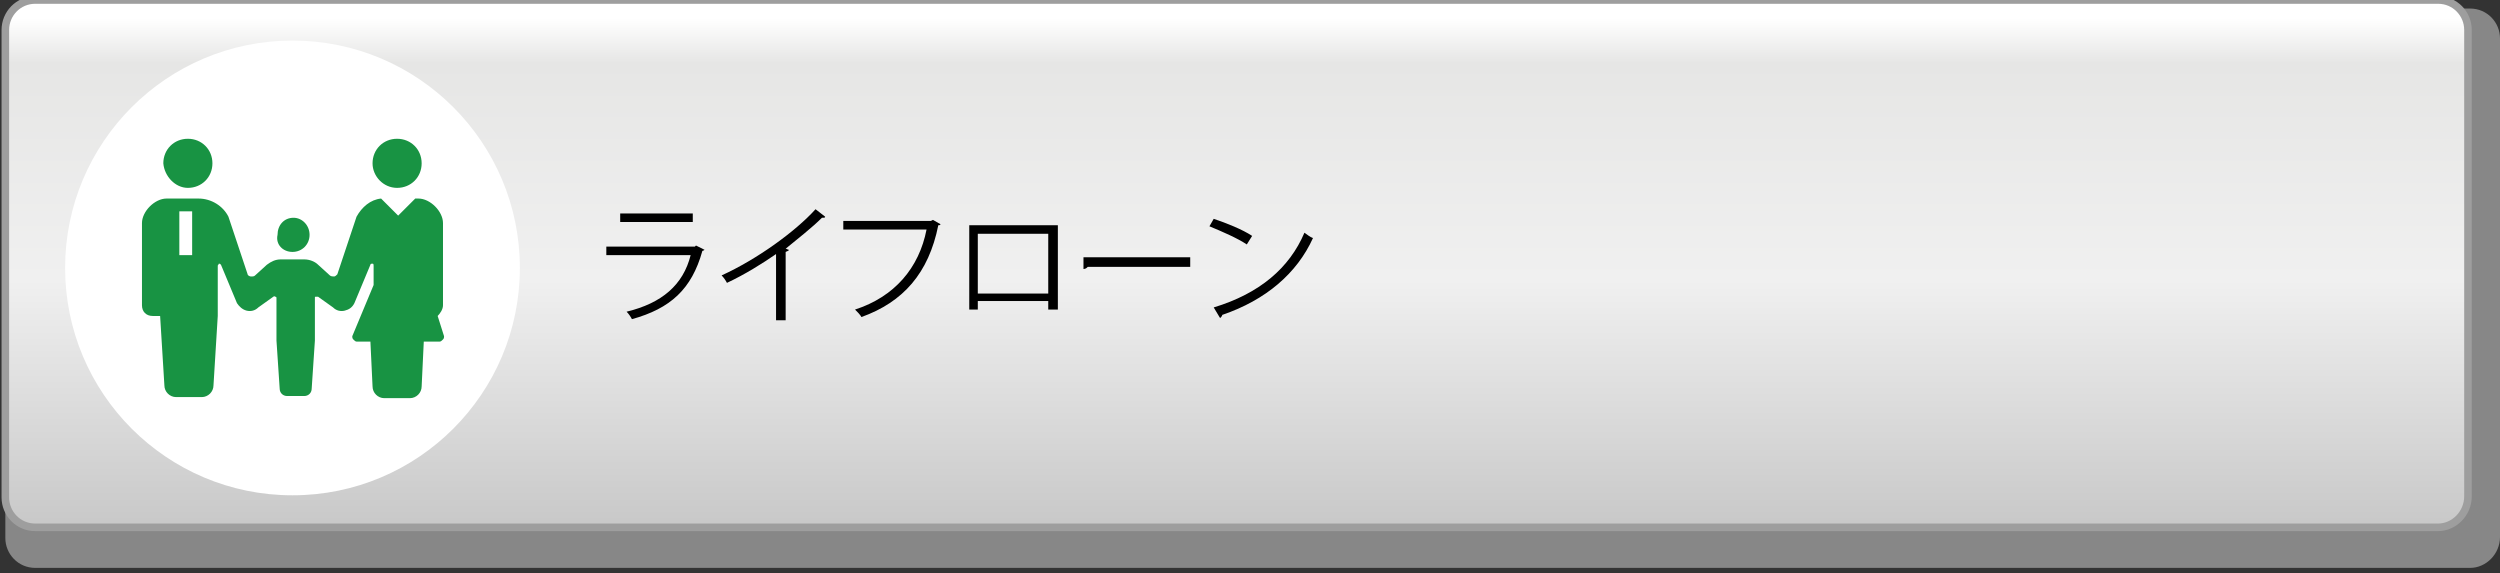 <?xml version="1.0" encoding="utf-8"?>
<!-- Generator: Adobe Illustrator 24.0.3, SVG Export Plug-In . SVG Version: 6.00 Build 0)  -->
<svg version="1.1" xmlns="http://www.w3.org/2000/svg" xmlns:xlink="http://www.w3.org/1999/xlink" x="0px" y="0px"
	 viewBox="0 0 234.2 53.7" style="enable-background:new 0 0 234.2 53.7;" xml:space="preserve">
<rect x="0" y="0" width="234.2" height="53.7" fill="#333333" stroke="none"/>
<style type="text/css">
	.st0{fill:#878787;}
	.st1{fill:url(#SVGID_1_);stroke:#9E9E9E;stroke-width:0.709;stroke-miterlimit:10;}
	.st2{fill:#FFFFFF;}
	.st3{fill:#189343;}
</style>
<g id="ボタン">
	<g id="ソフトウェアトークンでログイン">
	</g>
	<g id="ハードウェアトークンでログイン">
	</g>
	<g id="ダイレクトサービス新規申込">
	</g>
	<g id="口座開設">
		<path class="st0" d="M231.4,53.2H3.3c-1.6,0-2.8-1.3-2.8-2.8V3.6c0-1.6,1.3-2.8,2.8-2.8h228.1c1.6,0,2.8,1.3,2.8,2.8v46.7
			C234.2,51.9,232.9,53.2,231.4,53.2z"/>
		
			<linearGradient id="SVGID_1_" gradientUnits="userSpaceOnUse" x1="115.85" y1="-734.11" x2="115.85" y2="-783.51" gradientTransform="matrix(1 0 0 -1 0 -734.11)">
			<stop  offset="0" style="stop-color:#FFFFFF"/>
			<stop  offset="3.500000e-02" style="stop-color:#FFFFFF"/>
			<stop  offset="0.12" style="stop-color:#E6E6E5"/>
			<stop  offset="0.531" style="stop-color:#F0F0F0"/>
			<stop  offset="1" style="stop-color:#C8C8C8"/>
		</linearGradient>
		<path class="st1" d="M228.4,49.4H3.3c-1.6,0-2.8-1.3-2.8-2.8V2.8C0.5,1.3,1.7,0,3.3,0h225.1c1.6,0,2.8,1.3,2.8,2.8v43.7
			C231.2,48.1,229.9,49.4,228.4,49.4z"/>
		<circle class="st2" cx="27.4" cy="25.1" r="21.3"/>
	</g>
	<g id="ダイレクトサービス新規申込_1_">
	</g>
	<g id="ラピッド_x3000_新規申込">
	</g>
	<g id="上記に同意のうえ">
	</g>
	<g id="レイヤー_8">
	</g>
</g>
<g id="ライフ">
	<g>
		<path d="M66,23.4c0,0-0.1,0.1-0.2,0.1c-1,3.6-3,5.4-6.6,6.4c-0.1-0.2-0.3-0.5-0.5-0.7c3.3-0.8,5.3-2.5,6-5.3h-7.9v-0.8h8.3
			l0.1-0.1L66,23.4z M64.9,20.8h-6.8V20h6.8V20.8z"/>
		<path d="M77.3,20.3c0,0.1-0.1,0.1-0.2,0.1c0,0-0.1,0-0.1,0c-0.9,0.9-2.3,2-3.4,2.9c0.1,0,0.2,0.1,0.3,0.1c0,0.1-0.1,0.1-0.3,0.2
			v6.4h-0.9v-6.2c-1.3,0.9-2.9,1.9-4.6,2.7c-0.1-0.2-0.3-0.5-0.5-0.7c3.3-1.5,6.9-4.1,8.8-6.2L77.3,20.3z"/>
		<path d="M88.1,21c0,0.1-0.1,0.1-0.2,0.1c-0.9,4.5-3.3,7.2-7.2,8.6c-0.1-0.2-0.4-0.5-0.6-0.7c3.7-1.2,6-3.9,6.7-7.5H79v-0.8h8.2
			l0.2-0.1L88.1,21z"/>
		<path d="M99.1,21.1v7.9h-0.9v-0.8h-6.6v0.8h-0.8v-7.9H99.1z M98.2,27.5v-5.6h-6.6v5.6H98.2z"/>
		<path d="M101.5,24.1h10v0.9h-9.6c-0.1,0.1-0.2,0.2-0.4,0.2L101.5,24.1z"/>
		<path d="M113.7,20.5c1.2,0.4,2.7,1,3.6,1.6l-0.5,0.8c-0.9-0.6-2.3-1.2-3.5-1.7L113.7,20.5z M113.7,28.8c4.3-1.3,7.1-3.7,8.5-7
			c0.3,0.2,0.5,0.4,0.8,0.5c-1.5,3.3-4.4,5.8-8.5,7.2c0,0.1-0.1,0.2-0.2,0.3L113.7,28.8z"/>
	</g>
	<g>
		<path class="st3" d="M17.6,17.6c1.3,0,2.3-1,2.3-2.3c0-1.3-1-2.3-2.3-2.3c-1.3,0-2.3,1-2.3,2.3C15.4,16.5,16.4,17.6,17.6,17.6z"/>
		<path class="st3" d="M27.4,23.6L27.4,23.6C27.4,23.6,27.4,23.6,27.4,23.6C27.4,23.6,27.4,23.6,27.4,23.6L27.4,23.6
			c0.9,0,1.6-0.7,1.6-1.6c0-0.9-0.7-1.6-1.5-1.6v0c0,0,0,0,0,0c0,0,0,0,0,0v0c-0.9,0-1.5,0.7-1.5,1.6C25.8,22.9,26.5,23.6,27.4,23.6
			z"/>
		<path class="st3" d="M37.2,17.6c1.3,0,2.3-1,2.3-2.3c0-1.3-1-2.3-2.3-2.3c-1.3,0-2.3,1-2.3,2.3C34.9,16.5,35.9,17.6,37.2,17.6z"/>
		<path class="st3" d="M41.5,28.6v-7.7c0-1.1-1.2-2.3-2.3-2.3h-0.3l-1.6,1.6l-1.6-1.6c-1,0.1-1.8,0.8-2.3,1.7l-1.8,5.4
			c-0.1,0.1-0.2,0.2-0.3,0.2c-0.1,0-0.3,0-0.4-0.1l-1.1-1c-0.3-0.3-0.8-0.5-1.3-0.5h-1.1h-1.1c-0.5,0-0.9,0.2-1.3,0.5l-1.1,1
			c-0.1,0.1-0.2,0.1-0.4,0.1c-0.1,0-0.3-0.1-0.3-0.2l-1.8-5.4c-0.5-1-1.6-1.7-2.8-1.7h-1h-2c-1.1,0-2.3,1.2-2.3,2.3v7.7
			c0,0.6,0.4,1,1,1c0.3,0,0,0,0.7,0l0.4,6.5c0,0.6,0.5,1.1,1.1,1.1c0.2,0,0.7,0,1.2,0c0.5,0,0.9,0,1.2,0c0.6,0,1.1-0.5,1.1-1.1
			l0.4-6.5l0-4.7c0-0.1,0.1-0.1,0.1-0.2c0.1,0,0.1,0,0.2,0.1l1.5,3.6c0.2,0.3,0.5,0.6,0.9,0.7c0.4,0.1,0.8,0,1.1-0.3l1.4-1
			c0,0,0.1-0.1,0.2,0c0.1,0,0.1,0.1,0.1,0.1l0,4l0.3,4.5c0,0.4,0.3,0.7,0.7,0.7c0.2,0,0.5,0,0.8,0c0.3,0,0.6,0,0.8,0
			c0.4,0,0.7-0.3,0.7-0.7l0.3-4.5l0-4c0-0.1,0-0.1,0.1-0.1c0.1,0,0.1,0,0.2,0l1.4,1c0.3,0.3,0.7,0.4,1.1,0.3
			c0.4-0.1,0.7-0.3,0.9-0.7l1.5-3.6c0-0.1,0.1-0.1,0.2-0.1c0.1,0,0.1,0.1,0.1,0.2l0,1.8L33,31.5c0,0.1,0,0.2,0.1,0.3
			c0.1,0.1,0.2,0.2,0.3,0.2h1.3l0.2,4.2c0,0.6,0.5,1.1,1.1,1.1c0.2,0,0.7,0,1.2,0c0.5,0,0.9,0,1.2,0c0.6,0,1.1-0.5,1.1-1.1l0.2-4.2
			h1.5c0.1,0,0.2-0.1,0.3-0.2c0.1-0.1,0.1-0.2,0.1-0.3l-0.6-1.9C41.2,29.4,41.5,29,41.5,28.6z M18,19.8v4.1h-1.2v-4.1H18z"/>
	</g>
</g>
</svg>
